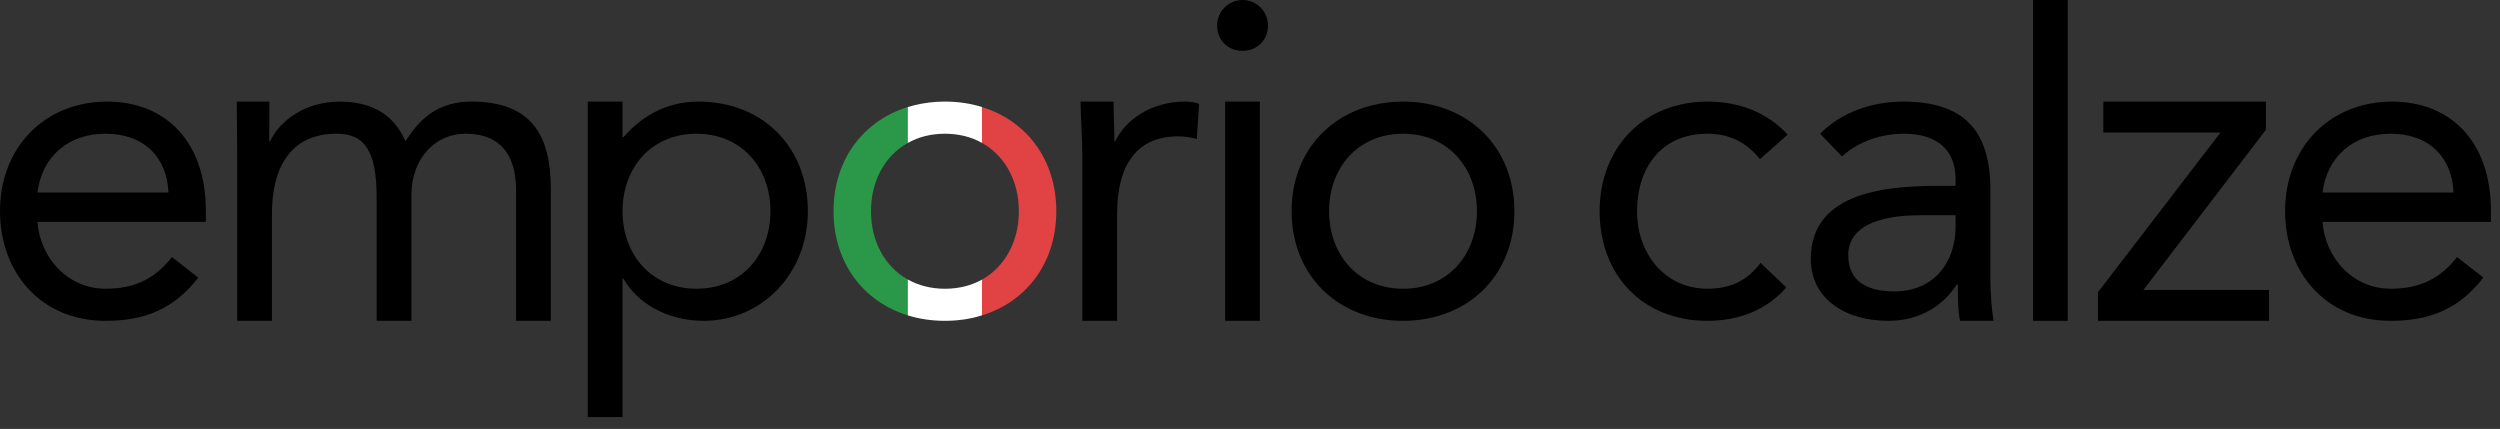 <?xml version="1.0" encoding="utf-8"?>
<svg width="204px" height="35px" viewBox="0 0 204 35" version="1.1" xmlns:xlink="http://www.w3.org/1999/xlink" xmlns="http://www.w3.org/2000/svg">
  <rect x="0" y="0" width="204" height="35" fill="#333333" stroke="none"/>
  <defs>
    <path d="M0 0L17.959 0L17.959 25.741L0 25.741L0 0Z" id="path_1" />
    <path d="M0 0L4.148 0L4.148 26.179L0 26.179L0 0Z" transform="matrix(1 0 0 1 0 4.613469E-15)" id="path_2" />
    <path d="M0 34.03L203.259 34.03L203.259 0L0 0L0 34.03Z" transform="matrix(1 0 0 1 0 4.613469E-15)" id="path_3" />
    <clipPath id="mask_1">
      <use xlink:href="#path_1" />
    </clipPath>
    <clipPath id="mask_2">
      <use xlink:href="#path_2" />
    </clipPath>
    <clipPath id="mask_3">
      <use xlink:href="#path_3" />
    </clipPath>
  </defs>
  <g id="Group-28">
    <path d="M13.744 7.418C13.635 4.544 11.743 2.62 8.617 2.62C5.491 2.62 3.419 4.544 3.055 7.418L13.744 7.418ZM16.18 14.36C14.179 16.941 11.781 17.889 8.617 17.889C3.274 17.889 0 13.889 0 8.943C0 3.674 3.709 0 8.727 0C13.525 0 16.796 3.274 16.796 8.907L16.796 9.816L3.055 9.816C3.274 12.761 5.527 15.269 8.617 15.269C11.053 15.269 12.69 14.399 14.034 12.687L16.18 14.36Z" transform="translate(8.116101E-05 8.291)" id="Fill-1" fill="#000000" fill-rule="evenodd" stroke="none" />
    <path d="M13.744 7.418C13.635 4.544 11.743 2.62 8.617 2.62C5.491 2.62 3.419 4.544 3.055 7.418L13.744 7.418ZM16.18 14.36C14.179 16.941 11.781 17.889 8.617 17.889C3.274 17.889 0 13.889 0 8.943C0 3.674 3.709 0 8.727 0C13.525 0 16.796 3.274 16.796 8.907L16.796 9.816L3.055 9.816C3.274 12.761 5.527 15.269 8.617 15.269C11.053 15.269 12.69 14.399 14.034 12.687L16.18 14.36Z" transform="translate(186.463 8.291)" id="Fill-3" fill="#000000" fill-rule="evenodd" stroke="none" />
    <path d="M0.036 4.475C0.036 2.912 0 1.125 0 0L2.664 0C2.664 0.909 2.653 2.293 2.653 3.237L2.727 3.237C3.49 1.565 5.598 0.002 8.398 0.002C12.069 0.002 13.232 2.074 13.777 3.237C15.014 1.239 16.578 0.002 19.159 0.002C24.031 0.002 25.63 2.728 25.63 7.127L25.63 17.89L22.794 17.89L22.794 7.275C22.794 4.91 21.959 2.622 18.65 2.622C16.249 2.622 14.251 4.584 14.251 7.636L14.251 17.89L11.415 17.89L11.415 7.82C11.415 4.075 10.471 2.622 8.144 2.622C4.47 2.622 2.872 5.274 2.872 9.164L2.872 17.89L0.036 17.89L0.036 4.475Z" transform="translate(19.318 8.289)" id="Fill-5" fill="#000000" fill-rule="evenodd" stroke="none" />
    <g id="Group-9" transform="translate(47.963 8.289)">
      <path d="M0 0L17.959 0L17.959 25.741L0 25.741L0 0Z" id="Clip-8" fill="none" fill-rule="evenodd" stroke="none" />
      <g clip-path="url(#mask_1)">
        <path d="M8.872 15.271C12.542 15.271 14.905 12.509 14.905 8.945C14.905 5.384 12.542 2.622 8.872 2.622C5.198 2.622 2.836 5.384 2.836 8.945C2.836 12.509 5.198 15.271 8.872 15.271L8.872 15.271ZM0 0L2.836 0L2.836 2.912L2.907 2.912C4.473 1.094 6.545 0.002 9.017 0.002C14.36 0.002 17.959 3.785 17.959 8.945C17.959 14.036 14.215 17.89 9.452 17.89C6.397 17.89 3.964 16.363 2.907 14.436L2.836 14.436L2.836 25.741L0 25.741L0 0Z" id="Fill-7" fill="#000000" fill-rule="evenodd" stroke="none" />
      </g>
    </g>
    <path d="M0.145 4.475C0.145 2.912 0 1.125 0 0L2.691 0C2.691 0.909 2.762 2.293 2.762 3.237L2.836 3.237C3.6 1.565 5.707 0.002 8.508 0.002C8.872 0.002 9.271 0.04 9.671 0.185L9.488 3.057C9.017 2.912 8.469 2.838 7.963 2.838C4.508 2.838 2.981 5.274 2.981 9.164L2.981 17.89L0.145 17.89L0.145 4.475Z" transform="translate(88.174 8.289)" id="Fill-10" fill="#000000" fill-rule="evenodd" stroke="none" />
    <g id="Group-14" transform="translate(99.317 0)">
      <path d="M0 0L4.148 0L4.148 26.179L0 26.179L0 0Z" transform="matrix(1 0 0 1 0 4.613469E-15)" id="Clip-13" fill="none" fill-rule="evenodd" stroke="none" />
      <g clip-path="url(#mask_2)">
        <path d="M2.074 0C0.913 0 0 0.948 0 2.074C0 3.276 0.872 4.148 2.074 4.148C3.276 4.148 4.148 3.276 4.148 2.074C4.148 0.948 3.235 0 2.074 0L2.074 0ZM0.652 26.18L3.489 26.18L3.489 8.289L0.652 8.289L0.652 26.18Z" transform="translate(0 -4.8696606E-05)" id="Fill-12" fill="#000000" fill-rule="evenodd" stroke="none" />
      </g>
    </g>
    <path d="M12.115 14.525C11.256 15.006 10.24 15.274 9.093 15.274C7.939 15.274 6.916 14.999 6.057 14.518C4.169 13.461 3.056 11.387 3.056 8.942C3.056 6.497 4.169 4.43 6.057 3.379C6.916 2.891 7.939 2.623 9.093 2.623C10.24 2.623 11.256 2.891 12.115 3.372C14.003 4.43 15.123 6.497 15.123 8.942C15.123 11.393 14.003 13.467 12.115 14.525M12.115 0.446C11.181 0.151 10.164 0 9.093 0C8.214 0 7.376 0.103 6.586 0.302L6.057 0.446C2.431 1.566 0 4.732 0 8.942C0 13.165 2.431 16.324 6.057 17.444C6.998 17.739 8.015 17.89 9.093 17.89C10.164 17.89 11.181 17.739 12.115 17.444C15.741 16.331 18.179 13.165 18.179 8.942C18.179 4.725 15.741 1.559 12.115 0.446" transform="translate(105.396 8.289)" id="Fill-15" fill="#000000" fill-rule="evenodd" stroke="none" />
    <path d="M13.09 4.692C11.888 3.236 10.509 2.62 8.801 2.62C4.982 2.62 3.055 5.453 3.055 8.943C3.055 12.433 5.346 15.269 8.801 15.269C10.654 15.269 12.072 14.614 13.126 13.161L15.233 15.162C13.599 17.051 11.273 17.889 8.801 17.889C3.529 17.889 0 14.179 0 8.943C0 3.783 3.564 0 8.801 0C11.308 0 13.635 0.838 15.343 2.691L13.09 4.692Z" transform="translate(130.529 8.291)" id="Fill-17" fill="#000000" fill-rule="evenodd" stroke="none" />
    <path d="M8.981 9.271C5.382 9.271 3.055 10.254 3.055 12.542C3.055 14.688 4.653 15.488 6.8 15.488C10.071 15.488 11.743 13.126 11.817 10.361L11.817 9.271L8.981 9.271ZM0.764 2.62C2.51 0.838 5.056 0 7.528 0C12.543 0 14.653 2.401 14.653 7.199L14.653 14.505C14.653 15.488 14.762 17.018 14.908 17.888L12.181 17.888C11.998 17.125 11.998 15.633 11.998 14.908L11.927 14.908C10.799 16.651 8.907 17.889 6.326 17.889C2.874 17.889 0 16.142 0 12.835C0 7.199 6.545 6.871 10.725 6.871L11.817 6.871L11.817 6.361C11.817 3.89 10.254 2.62 7.599 2.62C5.781 2.62 3.893 3.236 2.546 4.473L0.764 2.62Z" transform="translate(147.761 8.291)" id="Fill-19" fill="#000000" fill-rule="evenodd" stroke="none" />
    <path d="M0 34.03L203.259 34.03L203.259 0L0 0L0 34.03Z" transform="matrix(1 0 0 1 0 4.613469E-15)" id="Clip-22" fill="none" fill-rule="evenodd" stroke="none" />
    <g clip-path="url(#mask_3)">
      <path d="M0 26.18L2.833 26.18L2.833 0L0 0L0 26.18Z" transform="translate(165.893 4.613469E-15)" id="Fill-21" fill="#000000" fill-rule="evenodd" stroke="none" />
      <path d="M0 15.557L10 2.521L0.438 2.521L0.438 0L13.706 0L13.706 2.294L3.709 15.367L13.96 15.367L13.96 17.888L0 17.888L0 15.557Z" transform="translate(171.194 8.291)" id="Fill-23" fill="#000000" fill-rule="evenodd" stroke="none" />
      <path d="M3.056 8.495C3.056 10.94 4.169 13.014 6.057 14.072L6.057 16.997C2.431 15.878 0 12.719 0 8.495C0 4.285 2.431 1.119 6.057 0L6.057 2.933C4.169 3.983 3.056 6.05 3.056 8.495" transform="translate(68.017 8.736)" id="Fill-24" fill="#2B9749" fill-rule="evenodd" stroke="none" />
      <path d="M6.057 0.446L6.057 3.372C5.199 2.891 4.183 2.623 3.036 2.623C1.882 2.623 0.859 2.891 0 3.379L0 0.446L0.529 0.302C1.319 0.103 2.156 0 3.036 0C4.107 0 5.123 0.151 6.057 0.446" transform="translate(74.074 8.289)" id="Fill-25" fill="#FFFFFF" fill-rule="evenodd" stroke="none" />
      <path d="M6.057 0.007L6.057 2.926C5.123 3.221 4.107 3.372 3.036 3.372C1.957 3.372 0.941 3.221 0 2.926L0 0C0.859 0.481 1.882 0.755 3.036 0.755C4.183 0.755 5.199 0.487 6.057 0.007" transform="translate(74.074 22.807)" id="Fill-26" fill="#FFFFFF" fill-rule="evenodd" stroke="none" />
      <path d="M6.064 8.495C6.064 12.719 3.626 15.885 0 16.997L0 14.079C1.889 13.021 3.008 10.947 3.008 8.495C3.008 6.05 1.889 3.983 0 2.926L0 0C3.626 1.113 6.064 4.278 6.064 8.495" transform="translate(80.131 8.736)" id="Fill-27" fill="#E14243" fill-rule="evenodd" stroke="none" />
    </g>
  </g>
</svg>